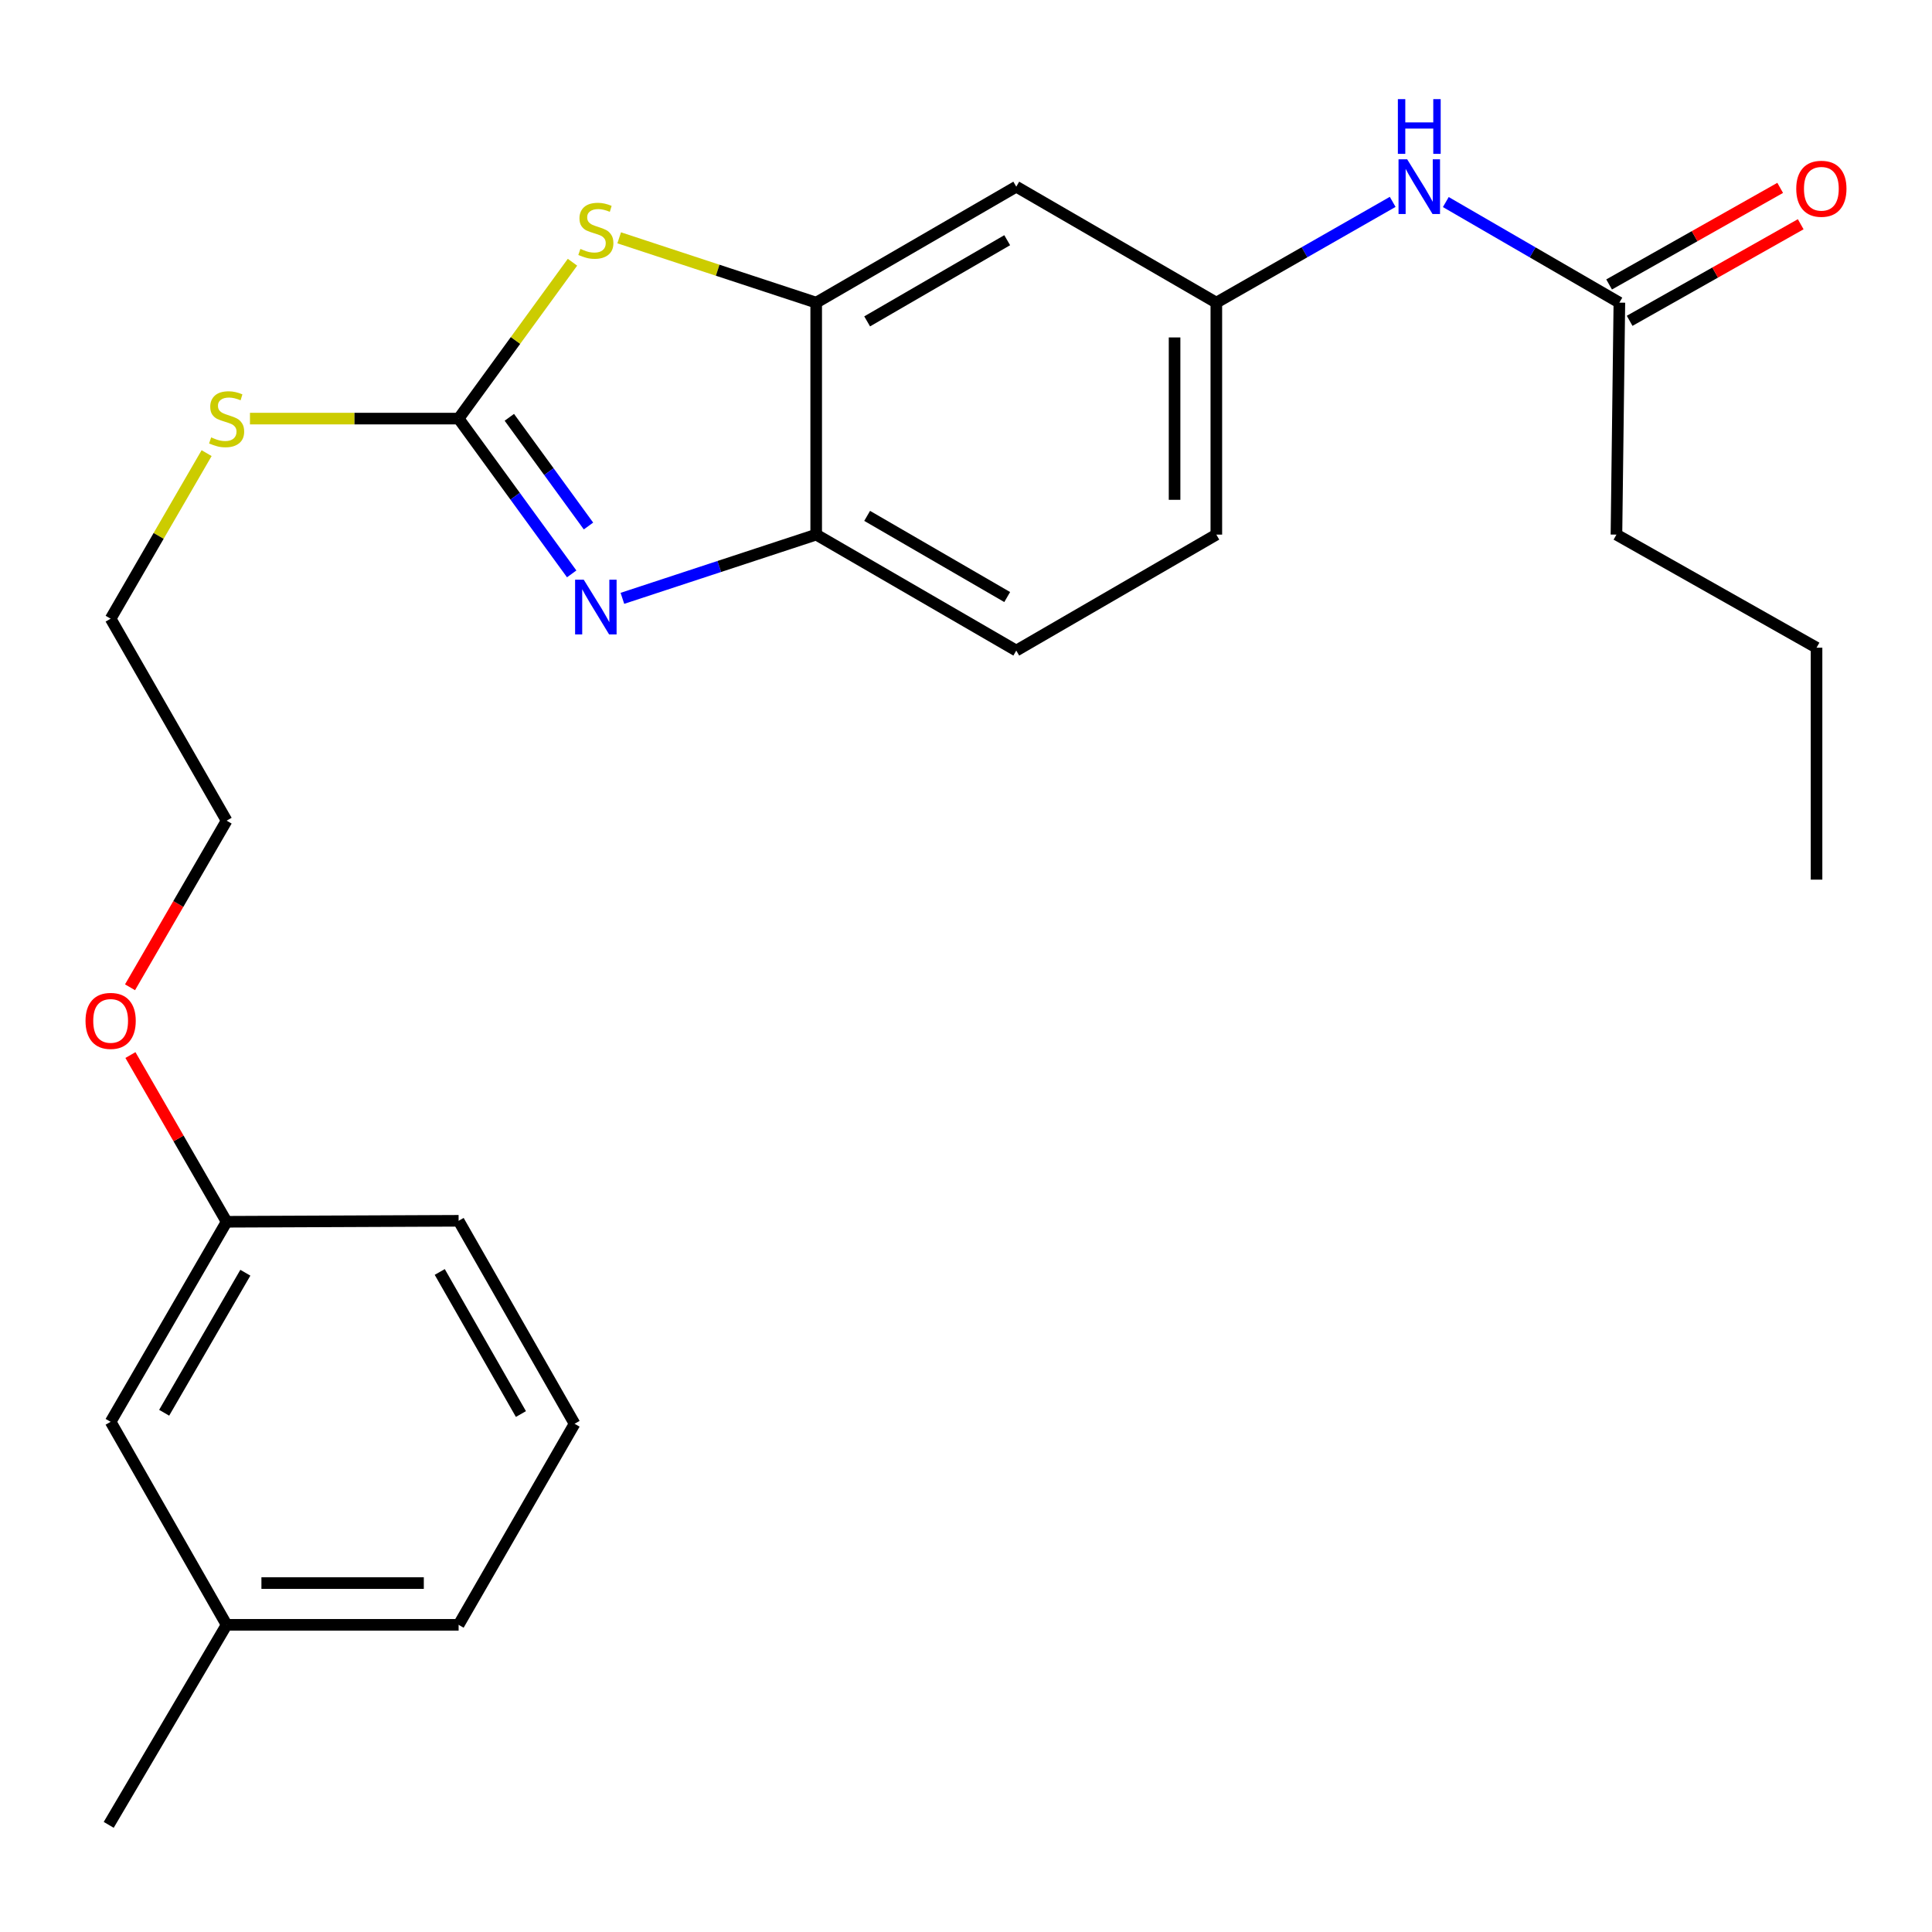 <?xml version='1.0' encoding='iso-8859-1'?>
<svg version='1.1' baseProfile='full'
              xmlns='http://www.w3.org/2000/svg'
                      xmlns:rdkit='http://www.rdkit.org/xml'
                      xmlns:xlink='http://www.w3.org/1999/xlink'
                  xml:space='preserve'
width='1000px' height='1000px' viewBox='0 0 1000 1000'>
<!-- END OF HEADER -->
<rect style='opacity:1.0;fill:#FFFFFF;stroke:none' width='1000' height='1000' x='0' y='0'> </rect>
<path class='bond-0' d='M 237.378,216.668 L 266.641,256.855' style='fill:none;fill-rule:evenodd;stroke:#000000;stroke-width:6px;stroke-linecap:butt;stroke-linejoin:miter;stroke-opacity:1' />
<path class='bond-0' d='M 266.641,256.855 L 295.904,297.042' style='fill:none;fill-rule:evenodd;stroke:#0000FF;stroke-width:6px;stroke-linecap:butt;stroke-linejoin:miter;stroke-opacity:1' />
<path class='bond-0' d='M 263.632,216 L 284.116,244.13' style='fill:none;fill-rule:evenodd;stroke:#000000;stroke-width:6px;stroke-linecap:butt;stroke-linejoin:miter;stroke-opacity:1' />
<path class='bond-0' d='M 284.116,244.13 L 304.6,272.261' style='fill:none;fill-rule:evenodd;stroke:#0000FF;stroke-width:6px;stroke-linecap:butt;stroke-linejoin:miter;stroke-opacity:1' />
<path class='bond-1' d='M 237.378,216.668 L 266.847,176.199' style='fill:none;fill-rule:evenodd;stroke:#000000;stroke-width:6px;stroke-linecap:butt;stroke-linejoin:miter;stroke-opacity:1' />
<path class='bond-1' d='M 266.847,176.199 L 296.315,135.73' style='fill:none;fill-rule:evenodd;stroke:#CCCC00;stroke-width:6px;stroke-linecap:butt;stroke-linejoin:miter;stroke-opacity:1' />
<path class='bond-8' d='M 237.378,216.668 L 183.38,216.668' style='fill:none;fill-rule:evenodd;stroke:#000000;stroke-width:6px;stroke-linecap:butt;stroke-linejoin:miter;stroke-opacity:1' />
<path class='bond-8' d='M 183.38,216.668 L 129.381,216.668' style='fill:none;fill-rule:evenodd;stroke:#CCCC00;stroke-width:6px;stroke-linecap:butt;stroke-linejoin:miter;stroke-opacity:1' />
<path class='bond-3' d='M 322.154,309.7 L 372.308,293.207' style='fill:none;fill-rule:evenodd;stroke:#0000FF;stroke-width:6px;stroke-linecap:butt;stroke-linejoin:miter;stroke-opacity:1' />
<path class='bond-3' d='M 372.308,293.207 L 422.463,276.714' style='fill:none;fill-rule:evenodd;stroke:#000000;stroke-width:6px;stroke-linecap:butt;stroke-linejoin:miter;stroke-opacity:1' />
<path class='bond-2' d='M 320.494,123.094 L 371.478,139.87' style='fill:none;fill-rule:evenodd;stroke:#CCCC00;stroke-width:6px;stroke-linecap:butt;stroke-linejoin:miter;stroke-opacity:1' />
<path class='bond-2' d='M 371.478,139.87 L 422.463,156.647' style='fill:none;fill-rule:evenodd;stroke:#000000;stroke-width:6px;stroke-linecap:butt;stroke-linejoin:miter;stroke-opacity:1' />
<path class='bond-4' d='M 422.463,156.647 L 526.018,96.625' style='fill:none;fill-rule:evenodd;stroke:#000000;stroke-width:6px;stroke-linecap:butt;stroke-linejoin:miter;stroke-opacity:1' />
<path class='bond-4' d='M 448.836,166.345 L 521.325,124.33' style='fill:none;fill-rule:evenodd;stroke:#000000;stroke-width:6px;stroke-linecap:butt;stroke-linejoin:miter;stroke-opacity:1' />
<path class='bond-25' d='M 422.463,156.647 L 422.463,276.714' style='fill:none;fill-rule:evenodd;stroke:#000000;stroke-width:6px;stroke-linecap:butt;stroke-linejoin:miter;stroke-opacity:1' />
<path class='bond-10' d='M 422.463,276.714 L 526.018,336.736' style='fill:none;fill-rule:evenodd;stroke:#000000;stroke-width:6px;stroke-linecap:butt;stroke-linejoin:miter;stroke-opacity:1' />
<path class='bond-10' d='M 448.836,267.015 L 521.325,309.03' style='fill:none;fill-rule:evenodd;stroke:#000000;stroke-width:6px;stroke-linecap:butt;stroke-linejoin:miter;stroke-opacity:1' />
<path class='bond-7' d='M 526.018,96.625 L 629.573,156.647' style='fill:none;fill-rule:evenodd;stroke:#000000;stroke-width:6px;stroke-linecap:butt;stroke-linejoin:miter;stroke-opacity:1' />
<path class='bond-5' d='M 838.183,156.647 L 793.266,130.615' style='fill:none;fill-rule:evenodd;stroke:#000000;stroke-width:6px;stroke-linecap:butt;stroke-linejoin:miter;stroke-opacity:1' />
<path class='bond-5' d='M 793.266,130.615 L 748.349,104.584' style='fill:none;fill-rule:evenodd;stroke:#0000FF;stroke-width:6px;stroke-linecap:butt;stroke-linejoin:miter;stroke-opacity:1' />
<path class='bond-9' d='M 843.497,166.058 L 887.772,141.063' style='fill:none;fill-rule:evenodd;stroke:#000000;stroke-width:6px;stroke-linecap:butt;stroke-linejoin:miter;stroke-opacity:1' />
<path class='bond-9' d='M 887.772,141.063 L 932.047,116.067' style='fill:none;fill-rule:evenodd;stroke:#FF0000;stroke-width:6px;stroke-linecap:butt;stroke-linejoin:miter;stroke-opacity:1' />
<path class='bond-9' d='M 832.87,147.235 L 877.145,122.239' style='fill:none;fill-rule:evenodd;stroke:#000000;stroke-width:6px;stroke-linecap:butt;stroke-linejoin:miter;stroke-opacity:1' />
<path class='bond-9' d='M 877.145,122.239 L 921.42,97.243' style='fill:none;fill-rule:evenodd;stroke:#FF0000;stroke-width:6px;stroke-linecap:butt;stroke-linejoin:miter;stroke-opacity:1' />
<path class='bond-17' d='M 838.183,156.647 L 836.67,276.714' style='fill:none;fill-rule:evenodd;stroke:#000000;stroke-width:6px;stroke-linecap:butt;stroke-linejoin:miter;stroke-opacity:1' />
<path class='bond-6' d='M 720.852,104.49 L 675.212,130.568' style='fill:none;fill-rule:evenodd;stroke:#0000FF;stroke-width:6px;stroke-linecap:butt;stroke-linejoin:miter;stroke-opacity:1' />
<path class='bond-6' d='M 675.212,130.568 L 629.573,156.647' style='fill:none;fill-rule:evenodd;stroke:#000000;stroke-width:6px;stroke-linecap:butt;stroke-linejoin:miter;stroke-opacity:1' />
<path class='bond-26' d='M 629.573,156.647 L 629.573,276.714' style='fill:none;fill-rule:evenodd;stroke:#000000;stroke-width:6px;stroke-linecap:butt;stroke-linejoin:miter;stroke-opacity:1' />
<path class='bond-26' d='M 607.956,174.657 L 607.956,258.704' style='fill:none;fill-rule:evenodd;stroke:#000000;stroke-width:6px;stroke-linecap:butt;stroke-linejoin:miter;stroke-opacity:1' />
<path class='bond-18' d='M 106.939,234.541 L 82.102,277.388' style='fill:none;fill-rule:evenodd;stroke:#CCCC00;stroke-width:6px;stroke-linecap:butt;stroke-linejoin:miter;stroke-opacity:1' />
<path class='bond-18' d='M 82.102,277.388 L 57.265,320.235' style='fill:none;fill-rule:evenodd;stroke:#000000;stroke-width:6px;stroke-linecap:butt;stroke-linejoin:miter;stroke-opacity:1' />
<path class='bond-11' d='M 526.018,336.736 L 629.573,276.714' style='fill:none;fill-rule:evenodd;stroke:#000000;stroke-width:6px;stroke-linecap:butt;stroke-linejoin:miter;stroke-opacity:1' />
<path class='bond-12' d='M 57.265,735.931 L 117.299,632.388' style='fill:none;fill-rule:evenodd;stroke:#000000;stroke-width:6px;stroke-linecap:butt;stroke-linejoin:miter;stroke-opacity:1' />
<path class='bond-12' d='M 84.971,731.242 L 126.994,658.762' style='fill:none;fill-rule:evenodd;stroke:#000000;stroke-width:6px;stroke-linecap:butt;stroke-linejoin:miter;stroke-opacity:1' />
<path class='bond-14' d='M 57.265,735.931 L 117.299,841.011' style='fill:none;fill-rule:evenodd;stroke:#000000;stroke-width:6px;stroke-linecap:butt;stroke-linejoin:miter;stroke-opacity:1' />
<path class='bond-13' d='M 117.299,632.388 L 92.406,589.241' style='fill:none;fill-rule:evenodd;stroke:#000000;stroke-width:6px;stroke-linecap:butt;stroke-linejoin:miter;stroke-opacity:1' />
<path class='bond-13' d='M 92.406,589.241 L 67.513,546.093' style='fill:none;fill-rule:evenodd;stroke:#FF0000;stroke-width:6px;stroke-linecap:butt;stroke-linejoin:miter;stroke-opacity:1' />
<path class='bond-19' d='M 117.299,632.388 L 237.378,631.884' style='fill:none;fill-rule:evenodd;stroke:#000000;stroke-width:6px;stroke-linecap:butt;stroke-linejoin:miter;stroke-opacity:1' />
<path class='bond-22' d='M 117.299,841.011 L 56.269,944.542' style='fill:none;fill-rule:evenodd;stroke:#000000;stroke-width:6px;stroke-linecap:butt;stroke-linejoin:miter;stroke-opacity:1' />
<path class='bond-27' d='M 117.299,841.011 L 237.378,841.011' style='fill:none;fill-rule:evenodd;stroke:#000000;stroke-width:6px;stroke-linecap:butt;stroke-linejoin:miter;stroke-opacity:1' />
<path class='bond-27' d='M 135.311,819.395 L 219.366,819.395' style='fill:none;fill-rule:evenodd;stroke:#000000;stroke-width:6px;stroke-linecap:butt;stroke-linejoin:miter;stroke-opacity:1' />
<path class='bond-15' d='M 67.302,511.017 L 92.3,467.896' style='fill:none;fill-rule:evenodd;stroke:#FF0000;stroke-width:6px;stroke-linecap:butt;stroke-linejoin:miter;stroke-opacity:1' />
<path class='bond-15' d='M 92.3,467.896 L 117.299,424.775' style='fill:none;fill-rule:evenodd;stroke:#000000;stroke-width:6px;stroke-linecap:butt;stroke-linejoin:miter;stroke-opacity:1' />
<path class='bond-16' d='M 297.4,736.94 L 237.378,631.884' style='fill:none;fill-rule:evenodd;stroke:#000000;stroke-width:6px;stroke-linecap:butt;stroke-linejoin:miter;stroke-opacity:1' />
<path class='bond-16' d='M 269.628,731.905 L 227.612,658.366' style='fill:none;fill-rule:evenodd;stroke:#000000;stroke-width:6px;stroke-linecap:butt;stroke-linejoin:miter;stroke-opacity:1' />
<path class='bond-20' d='M 297.4,736.94 L 237.378,841.011' style='fill:none;fill-rule:evenodd;stroke:#000000;stroke-width:6px;stroke-linecap:butt;stroke-linejoin:miter;stroke-opacity:1' />
<path class='bond-23' d='M 836.67,276.714 L 940.237,335.246' style='fill:none;fill-rule:evenodd;stroke:#000000;stroke-width:6px;stroke-linecap:butt;stroke-linejoin:miter;stroke-opacity:1' />
<path class='bond-21' d='M 57.265,320.235 L 117.299,424.775' style='fill:none;fill-rule:evenodd;stroke:#000000;stroke-width:6px;stroke-linecap:butt;stroke-linejoin:miter;stroke-opacity:1' />
<path class='bond-24' d='M 940.237,335.246 L 940.237,455.302' style='fill:none;fill-rule:evenodd;stroke:#000000;stroke-width:6px;stroke-linecap:butt;stroke-linejoin:miter;stroke-opacity:1' />
<path  class='atom-1' d='M 302.152 300.058
L 311.432 315.058
Q 312.352 316.538, 313.832 319.218
Q 315.312 321.898, 315.392 322.058
L 315.392 300.058
L 319.152 300.058
L 319.152 328.378
L 315.272 328.378
L 305.312 311.978
Q 304.152 310.058, 302.912 307.858
Q 301.712 305.658, 301.352 304.978
L 301.352 328.378
L 297.672 328.378
L 297.672 300.058
L 302.152 300.058
' fill='#0000FF'/>
<path  class='atom-2' d='M 300.412 128.838
Q 300.732 128.958, 302.052 129.518
Q 303.372 130.078, 304.812 130.438
Q 306.292 130.758, 307.732 130.758
Q 310.412 130.758, 311.972 129.478
Q 313.532 128.158, 313.532 125.878
Q 313.532 124.318, 312.732 123.358
Q 311.972 122.398, 310.772 121.878
Q 309.572 121.358, 307.572 120.758
Q 305.052 119.998, 303.532 119.278
Q 302.052 118.558, 300.972 117.038
Q 299.932 115.518, 299.932 112.958
Q 299.932 109.398, 302.332 107.198
Q 304.772 104.998, 309.572 104.998
Q 312.852 104.998, 316.572 106.558
L 315.652 109.638
Q 312.252 108.238, 309.692 108.238
Q 306.932 108.238, 305.412 109.398
Q 303.892 110.518, 303.932 112.478
Q 303.932 113.998, 304.692 114.918
Q 305.492 115.838, 306.612 116.358
Q 307.772 116.878, 309.692 117.478
Q 312.252 118.278, 313.772 119.078
Q 315.292 119.878, 316.372 121.518
Q 317.492 123.118, 317.492 125.878
Q 317.492 129.798, 314.852 131.918
Q 312.252 133.998, 307.892 133.998
Q 305.372 133.998, 303.452 133.438
Q 301.572 132.918, 299.332 131.998
L 300.412 128.838
' fill='#CCCC00'/>
<path  class='atom-7' d='M 728.356 82.465
L 737.636 97.465
Q 738.556 98.945, 740.036 101.625
Q 741.516 104.305, 741.596 104.465
L 741.596 82.465
L 745.356 82.465
L 745.356 110.785
L 741.476 110.785
L 731.516 94.385
Q 730.356 92.465, 729.116 90.265
Q 727.916 88.065, 727.556 87.385
L 727.556 110.785
L 723.876 110.785
L 723.876 82.465
L 728.356 82.465
' fill='#0000FF'/>
<path  class='atom-7' d='M 723.536 51.313
L 727.376 51.313
L 727.376 63.353
L 741.856 63.353
L 741.856 51.313
L 745.696 51.313
L 745.696 79.633
L 741.856 79.633
L 741.856 66.553
L 727.376 66.553
L 727.376 79.633
L 723.536 79.633
L 723.536 51.313
' fill='#0000FF'/>
<path  class='atom-9' d='M 109.299 226.388
Q 109.619 226.508, 110.939 227.068
Q 112.259 227.628, 113.699 227.988
Q 115.179 228.308, 116.619 228.308
Q 119.299 228.308, 120.859 227.028
Q 122.419 225.708, 122.419 223.428
Q 122.419 221.868, 121.619 220.908
Q 120.859 219.948, 119.659 219.428
Q 118.459 218.908, 116.459 218.308
Q 113.939 217.548, 112.419 216.828
Q 110.939 216.108, 109.859 214.588
Q 108.819 213.068, 108.819 210.508
Q 108.819 206.948, 111.219 204.748
Q 113.659 202.548, 118.459 202.548
Q 121.739 202.548, 125.459 204.108
L 124.539 207.188
Q 121.139 205.788, 118.579 205.788
Q 115.819 205.788, 114.299 206.948
Q 112.779 208.068, 112.819 210.028
Q 112.819 211.548, 113.579 212.468
Q 114.379 213.388, 115.499 213.908
Q 116.659 214.428, 118.579 215.028
Q 121.139 215.828, 122.659 216.628
Q 124.179 217.428, 125.259 219.068
Q 126.379 220.668, 126.379 223.428
Q 126.379 227.348, 123.739 229.468
Q 121.139 231.548, 116.779 231.548
Q 114.259 231.548, 112.339 230.988
Q 110.459 230.468, 108.219 229.548
L 109.299 226.388
' fill='#CCCC00'/>
<path  class='atom-10' d='M 929.735 97.702
Q 929.735 90.902, 933.095 87.102
Q 936.455 83.302, 942.735 83.302
Q 949.015 83.302, 952.375 87.102
Q 955.735 90.902, 955.735 97.702
Q 955.735 104.582, 952.335 108.502
Q 948.935 112.382, 942.735 112.382
Q 936.495 112.382, 933.095 108.502
Q 929.735 104.622, 929.735 97.702
M 942.735 109.182
Q 947.055 109.182, 949.375 106.302
Q 951.735 103.382, 951.735 97.702
Q 951.735 92.142, 949.375 89.342
Q 947.055 86.502, 942.735 86.502
Q 938.415 86.502, 936.055 89.302
Q 933.735 92.102, 933.735 97.702
Q 933.735 103.422, 936.055 106.302
Q 938.415 109.182, 942.735 109.182
' fill='#FF0000'/>
<path  class='atom-16' d='M 44.265 528.409
Q 44.265 521.609, 47.625 517.809
Q 50.985 514.009, 57.265 514.009
Q 63.545 514.009, 66.905 517.809
Q 70.265 521.609, 70.265 528.409
Q 70.265 535.289, 66.865 539.209
Q 63.465 543.089, 57.265 543.089
Q 51.025 543.089, 47.625 539.209
Q 44.265 535.329, 44.265 528.409
M 57.265 539.889
Q 61.585 539.889, 63.905 537.009
Q 66.265 534.089, 66.265 528.409
Q 66.265 522.849, 63.905 520.049
Q 61.585 517.209, 57.265 517.209
Q 52.945 517.209, 50.585 520.009
Q 48.265 522.809, 48.265 528.409
Q 48.265 534.129, 50.585 537.009
Q 52.945 539.889, 57.265 539.889
' fill='#FF0000'/>
</svg>
